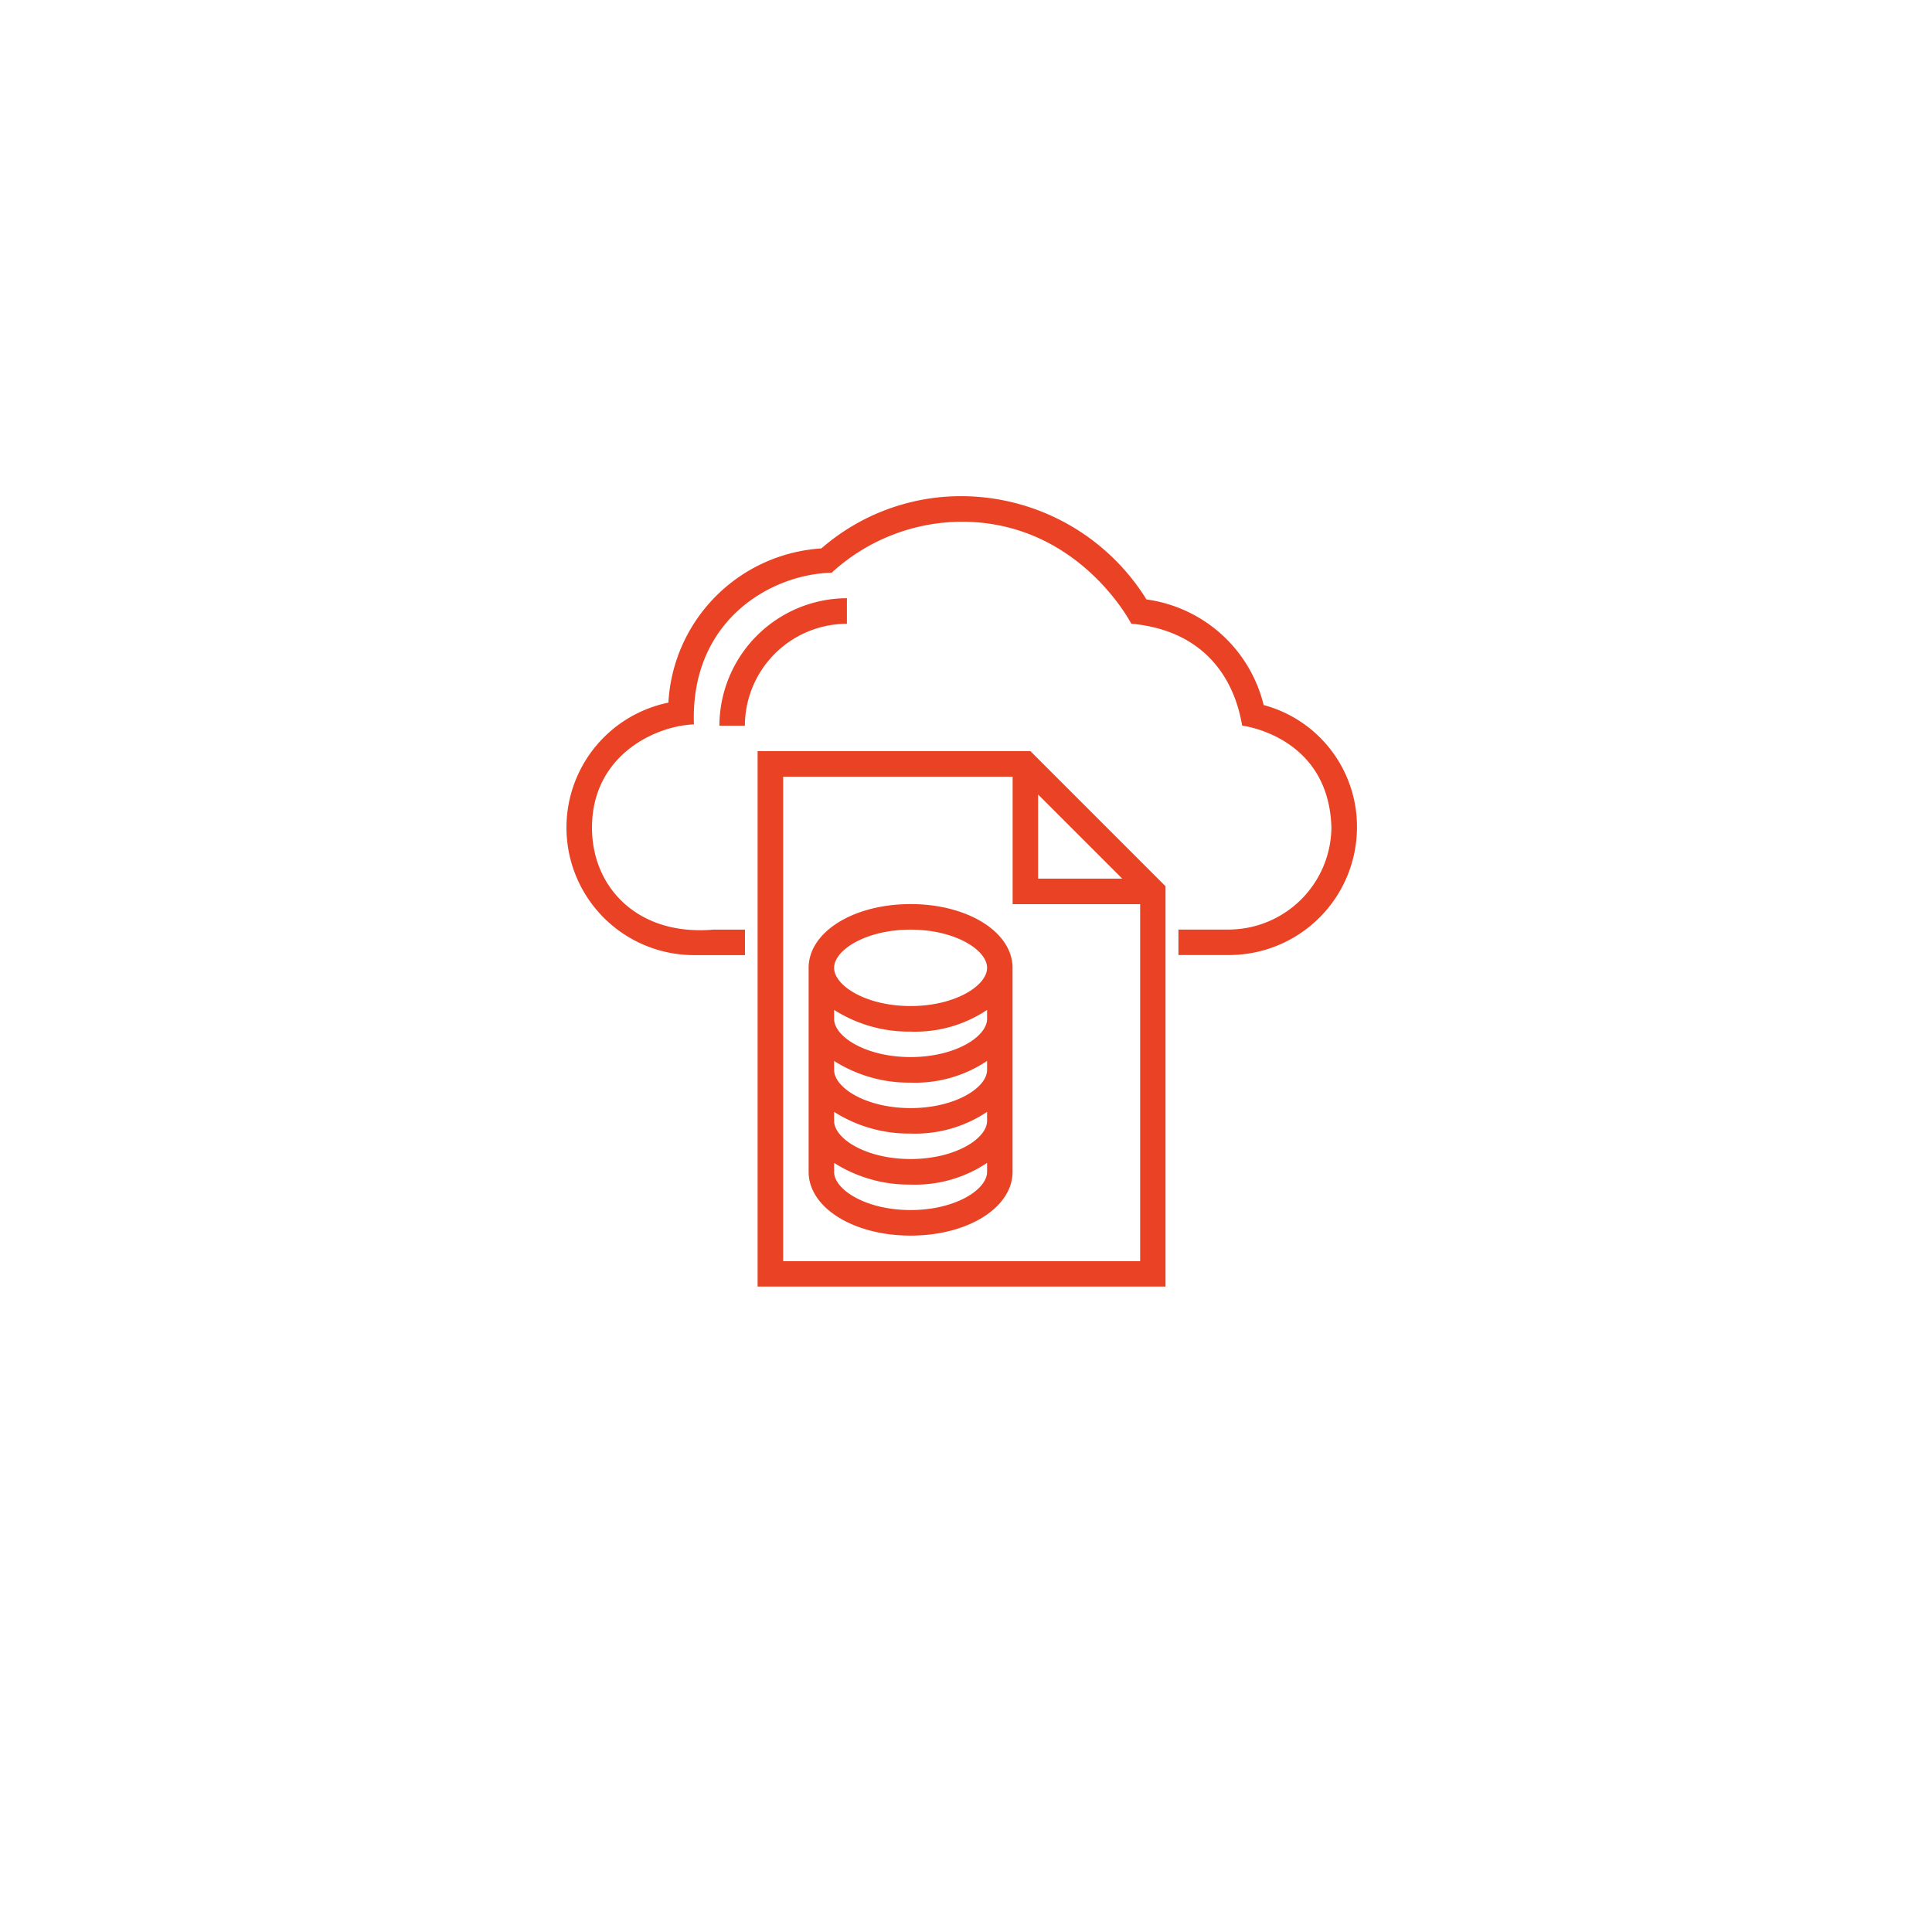 <svg xmlns="http://www.w3.org/2000/svg" xmlns:xlink="http://www.w3.org/1999/xlink" width="220" height="220" viewBox="0 0 220 220">
  <defs>
    <filter id="Ellipse_5" x="0" y="0" width="220" height="220" filterUnits="userSpaceOnUse">
      <feOffset dx="3" dy="3" input="SourceAlpha"/>
      <feGaussianBlur stdDeviation="7.5" result="blur"/>
      <feFlood flood-color="#6097c7"/>
      <feComposite operator="in" in2="blur"/>
      <feComposite in="SourceGraphic"/>
    </filter>
  </defs>
  <g id="Group_294" data-name="Group 294" transform="translate(-1426.5 -3413.5)">
    <g transform="matrix(1, 0, 0, 1, 1426.5, 3413.5)" filter="url(#Ellipse_5)">
      <circle id="Ellipse_5-2" data-name="Ellipse 5" cx="87.5" cy="87.5" r="87.5" transform="translate(19.5 19.5)" fill="#fff"/>
    </g>
    <g id="Layer_1" data-name="Layer 1" transform="translate(1491 3470)">
      <g id="Scales_to_thousands" data-name="Scales to thousands">
        <path id="Path_495" data-name="Path 495" d="M31.94,14.52v-2.9A14.564,14.564,0,0,0,17.42,26.14h2.9A11.645,11.645,0,0,1,31.93,14.53Z" fill="#ea4224"/>
        <path id="Path_496" data-name="Path 496" d="M79.4,23.81A15.955,15.955,0,0,0,66.05,11.76,24.858,24.858,0,0,0,45,0,24.211,24.211,0,0,0,29.03,5.95,18.633,18.633,0,0,0,11.61,23.51a14.523,14.523,0,0,0,2.91,28.75h5.81v-2.9H16.7c-8.56.73-13.79-4.79-13.79-11.61,0-8.27,7.26-11.61,11.61-11.76C14.08,14.09,23.37,8.86,30.2,8.72A22.035,22.035,0,0,1,45.01,2.91c13.35,0,19.31,11.61,19.31,11.61,11.03,1.02,12.34,10.16,12.63,11.61,0,0,9.87,1.16,10.16,11.61A11.735,11.735,0,0,1,75.5,49.35H69.69v2.9H75.5A14.564,14.564,0,0,0,90.02,37.73a14.336,14.336,0,0,0-10.6-13.94Z" fill="#ea4224"/>
        <path id="Path_497" data-name="Path 497" d="M39.19,46.45c-6.53,0-11.61,3.19-11.61,7.26V76.94c0,4.06,5.08,7.26,11.61,7.26S50.8,81.01,50.8,76.94V53.71c0-4.06-5.08-7.26-11.61-7.26Zm0,34.84c-5.08,0-8.71-2.32-8.71-4.35V75.92a15.868,15.868,0,0,0,8.71,2.47,14.718,14.718,0,0,0,8.71-2.47v1.02C47.9,78.97,44.27,81.29,39.19,81.29Zm0-5.81c-5.08,0-8.71-2.32-8.71-4.35V70.11a15.868,15.868,0,0,0,8.71,2.47,14.718,14.718,0,0,0,8.71-2.47v1.02C47.9,73.16,44.27,75.48,39.19,75.48Zm0-5.8c-5.08,0-8.71-2.32-8.71-4.35V64.31a15.868,15.868,0,0,0,8.71,2.47,14.718,14.718,0,0,0,8.71-2.47v1.02C47.9,67.36,44.27,69.68,39.19,69.68Zm0-5.81c-5.08,0-8.71-2.32-8.71-4.35V58.5a15.868,15.868,0,0,0,8.71,2.47A14.718,14.718,0,0,0,47.9,58.5v1.02C47.9,61.55,44.27,63.87,39.19,63.87Zm0-5.81c-5.08,0-8.71-2.32-8.71-4.35s3.63-4.35,8.71-4.35,8.71,2.32,8.71,4.35S44.27,58.06,39.19,58.06Z" fill="#ea4224"/>
        <path id="Path_498" data-name="Path 498" d="M21.77,29.03V90H68.22V44.42L52.83,29.03H21.77Zm31.94,4.94,9.58,9.58H53.71ZM24.68,87.1V31.94H50.81V46.46H65.33V87.11H24.68Z" fill="#ea4224"/>
      </g>
    </g>
  </g>
</svg>
